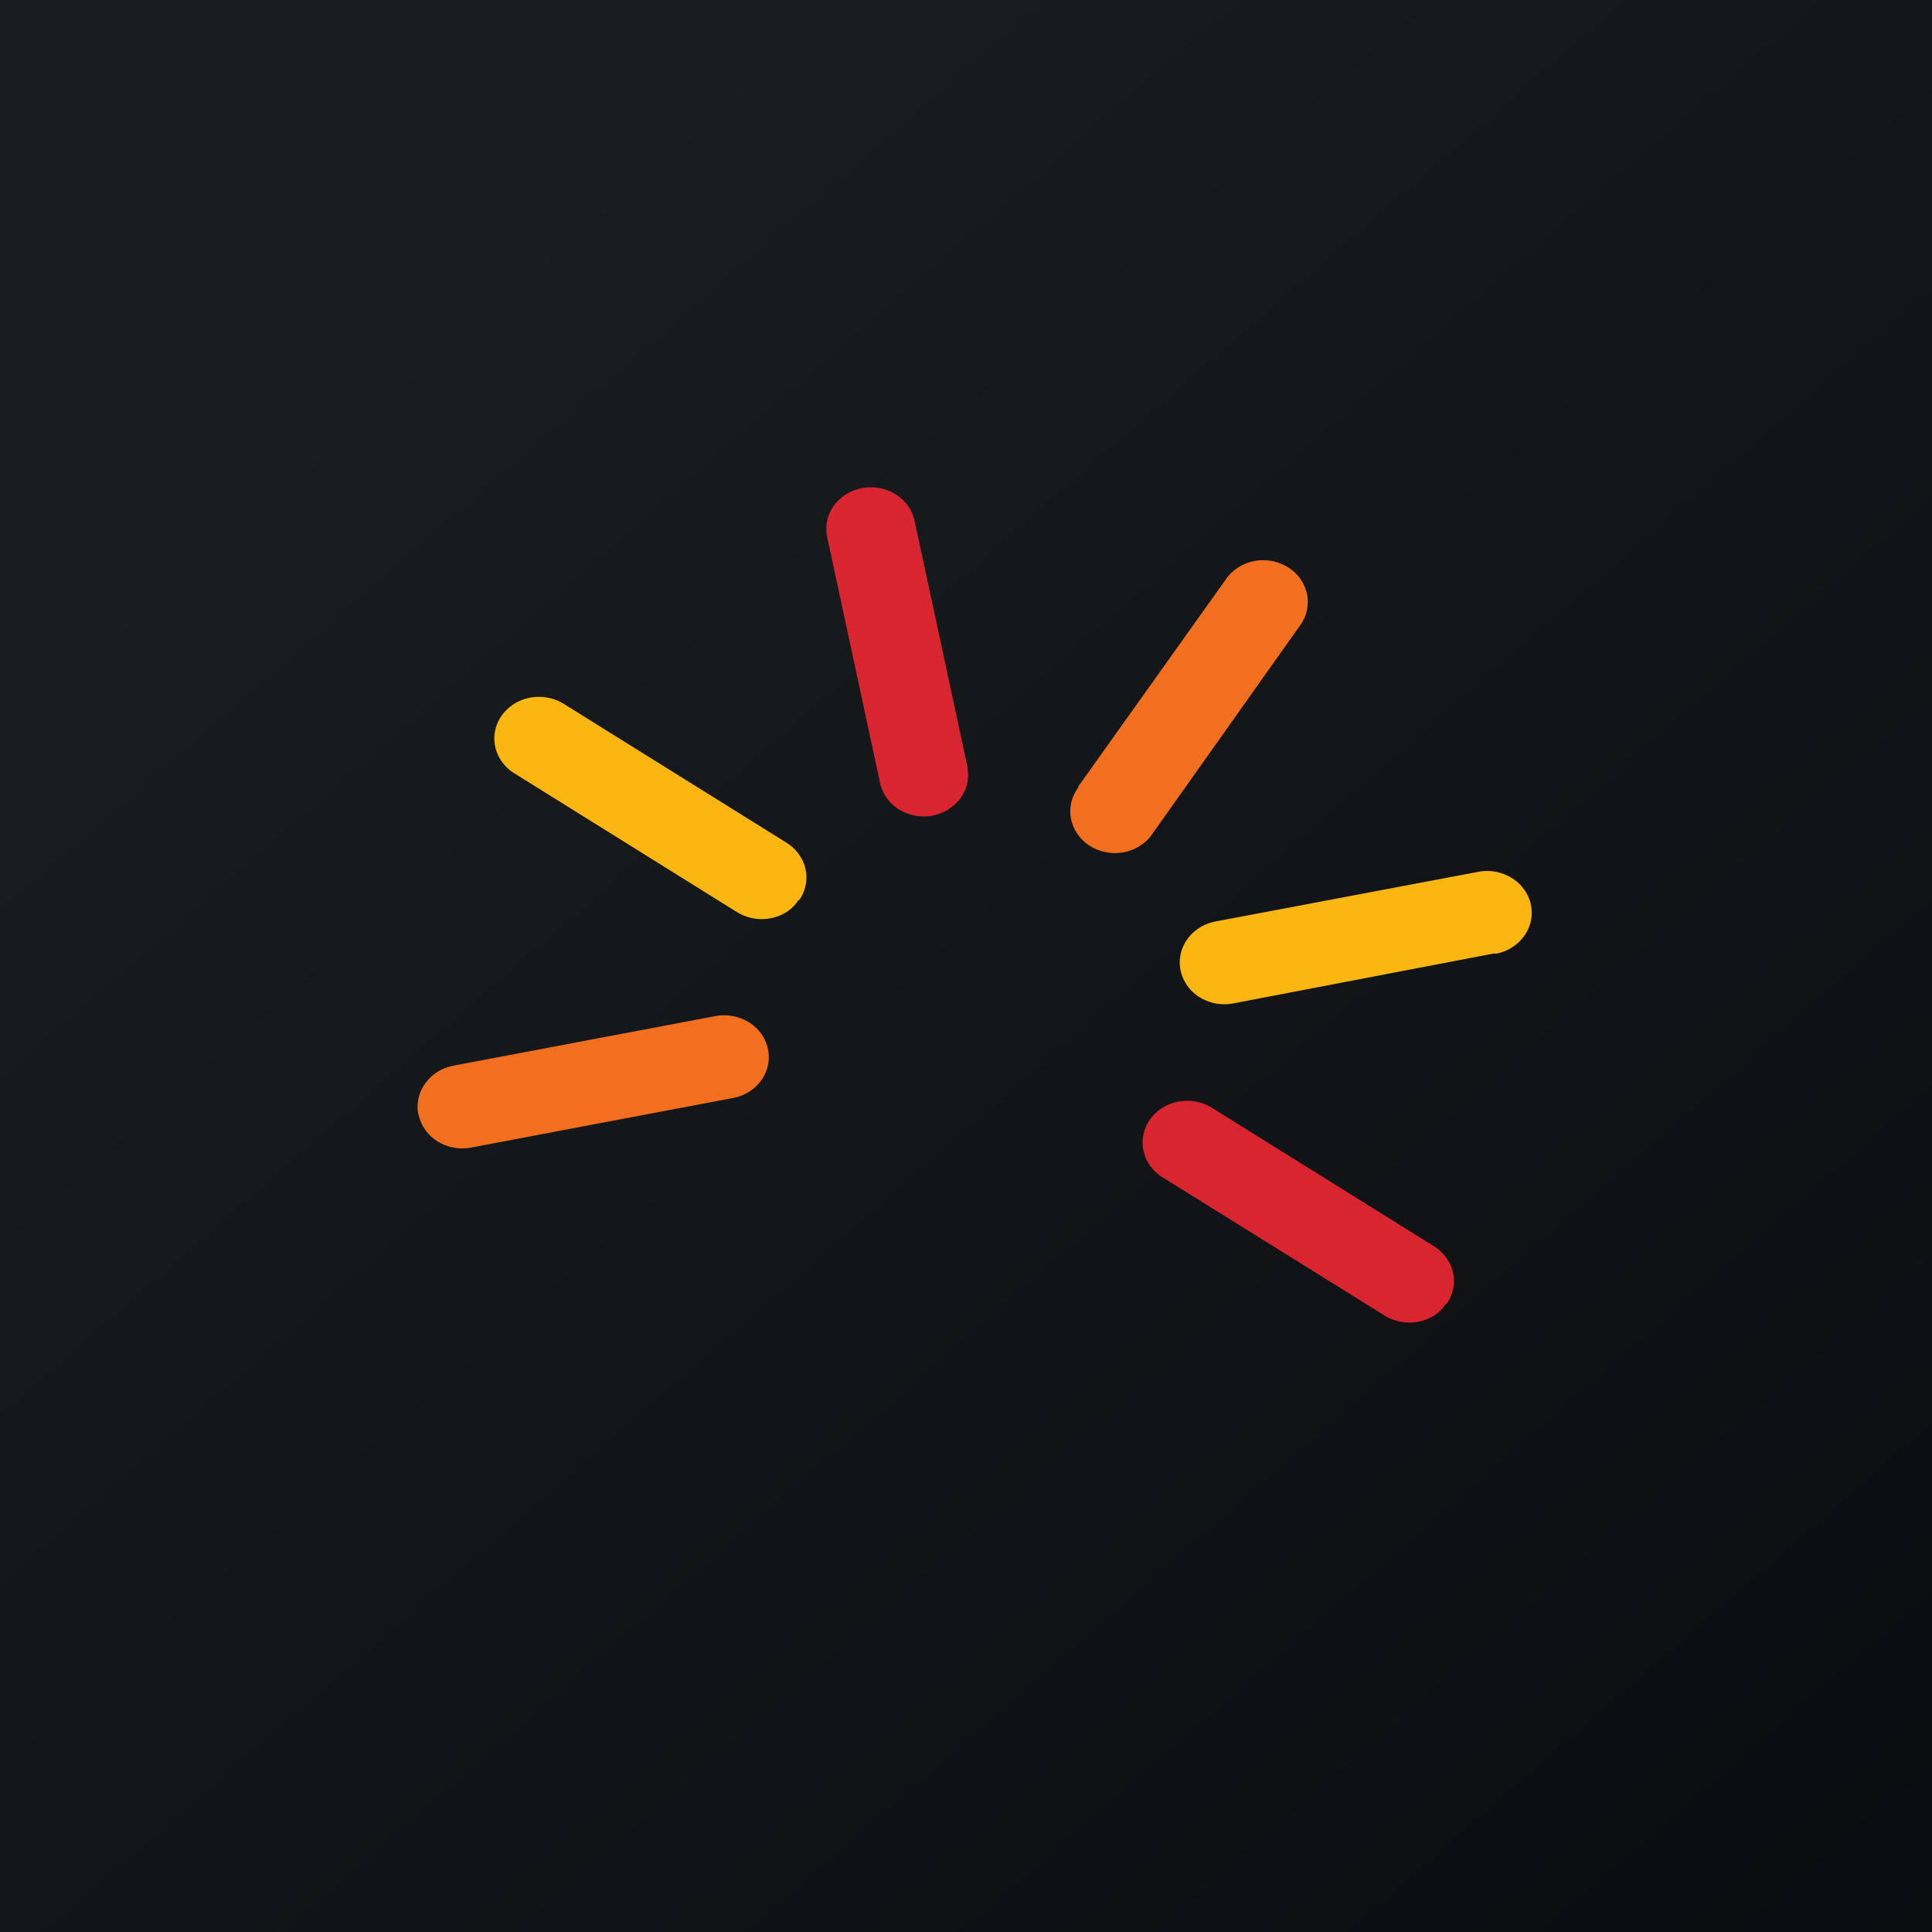 <svg xmlns="http://www.w3.org/2000/svg" viewBox="0 0 55.5 55.5"><path fill="url(#a)" d="M0 0h55.5v55.5H0Z"/><path fill="#F26F1F" d="M12.015 32.011a1.14 1.14 0 0 1 .199-.885c.188-.265.48-.45.812-.513l7.526-1.424a1.36 1.36 0 0 1 .961.177q.212.133.354.33.143.2.192.433a1.13 1.13 0 0 1-.188.901 1.2 1.2 0 0 1-.352.332c-.14.088-.297.15-.461.18l-7.525 1.424a1.35 1.35 0 0 1-.961-.177 1.2 1.2 0 0 1-.547-.763Z"/><path fill="#FCB612" d="M22.94 25.853a1.2 1.2 0 0 1-.343.347 1.36 1.36 0 0 1-1.422.004l-6.39-3.983a1.25 1.25 0 0 1-.359-.33 1.13 1.13 0 0 1-.009-1.34c.094-.131.215-.245.355-.333a1.36 1.36 0 0 1 1.43.006l6.389 3.983q.212.132.354.33a1.125 1.125 0 0 1 .004 1.332"/><path fill="#D82530" d="M27.783 22.018c.072.325 0 .645-.187.906a1.3 1.3 0 0 1-.808.505 1.36 1.36 0 0 1-.953-.171 1.2 1.2 0 0 1-.55-.75l-1.518-7.055a1.13 1.13 0 0 1 .179-.912 1.2 1.2 0 0 1 .353-.337 1.36 1.36 0 0 1 1.434-.001c.141.09.262.203.355.336q.14.203.188.44l1.517 7.054Z"/><path fill="#F26F1F" d="m30.967 22.605 4.258-5.977c.188-.265.48-.449.812-.512a1.35 1.35 0 0 1 .96.178 1.2 1.2 0 0 1 .547.762 1.14 1.14 0 0 1-.19.9l-4.246 5.992a1.2 1.2 0 0 1-.35.343c-.14.091-.298.155-.464.189a1.36 1.36 0 0 1-.975-.174 1.2 1.2 0 0 1-.357-.336 1.13 1.13 0 0 1 .016-1.35"/><path fill="#FCB612" d="m42.939 27.386-7.514 1.439a1.35 1.35 0 0 1-.962-.177 1.2 1.2 0 0 1-.547-.763 1.14 1.14 0 0 1 .189-.901c.188-.265.48-.45.813-.513l7.525-1.422a1.36 1.36 0 0 1 .975.166q.216.132.36.332a1.13 1.13 0 0 1 0 1.348 1.25 1.25 0 0 1-.36.331 1.3 1.3 0 0 1-.47.175Z"/><path fill="#D82530" d="M41.542 37.445a1.2 1.2 0 0 1-.342.346 1.36 1.36 0 0 1-1.422.003l-6.394-3.982a1.2 1.2 0 0 1-.537-.76c-.064-.31.004-.632.19-.895.187-.263.477-.447.807-.51a1.35 1.35 0 0 1 .956.168l6.389 3.983q.211.132.355.329a1.125 1.125 0 0 1 .008 1.332Z"/><defs><linearGradient id="a" x1="10.418" x2="68.147" y1="9.712" y2="76.017" gradientUnits="userSpaceOnUse"><stop offset="0" stop-color="#191D1F"/><stop offset="1" stop-color="#050508"/></linearGradient></defs></svg>